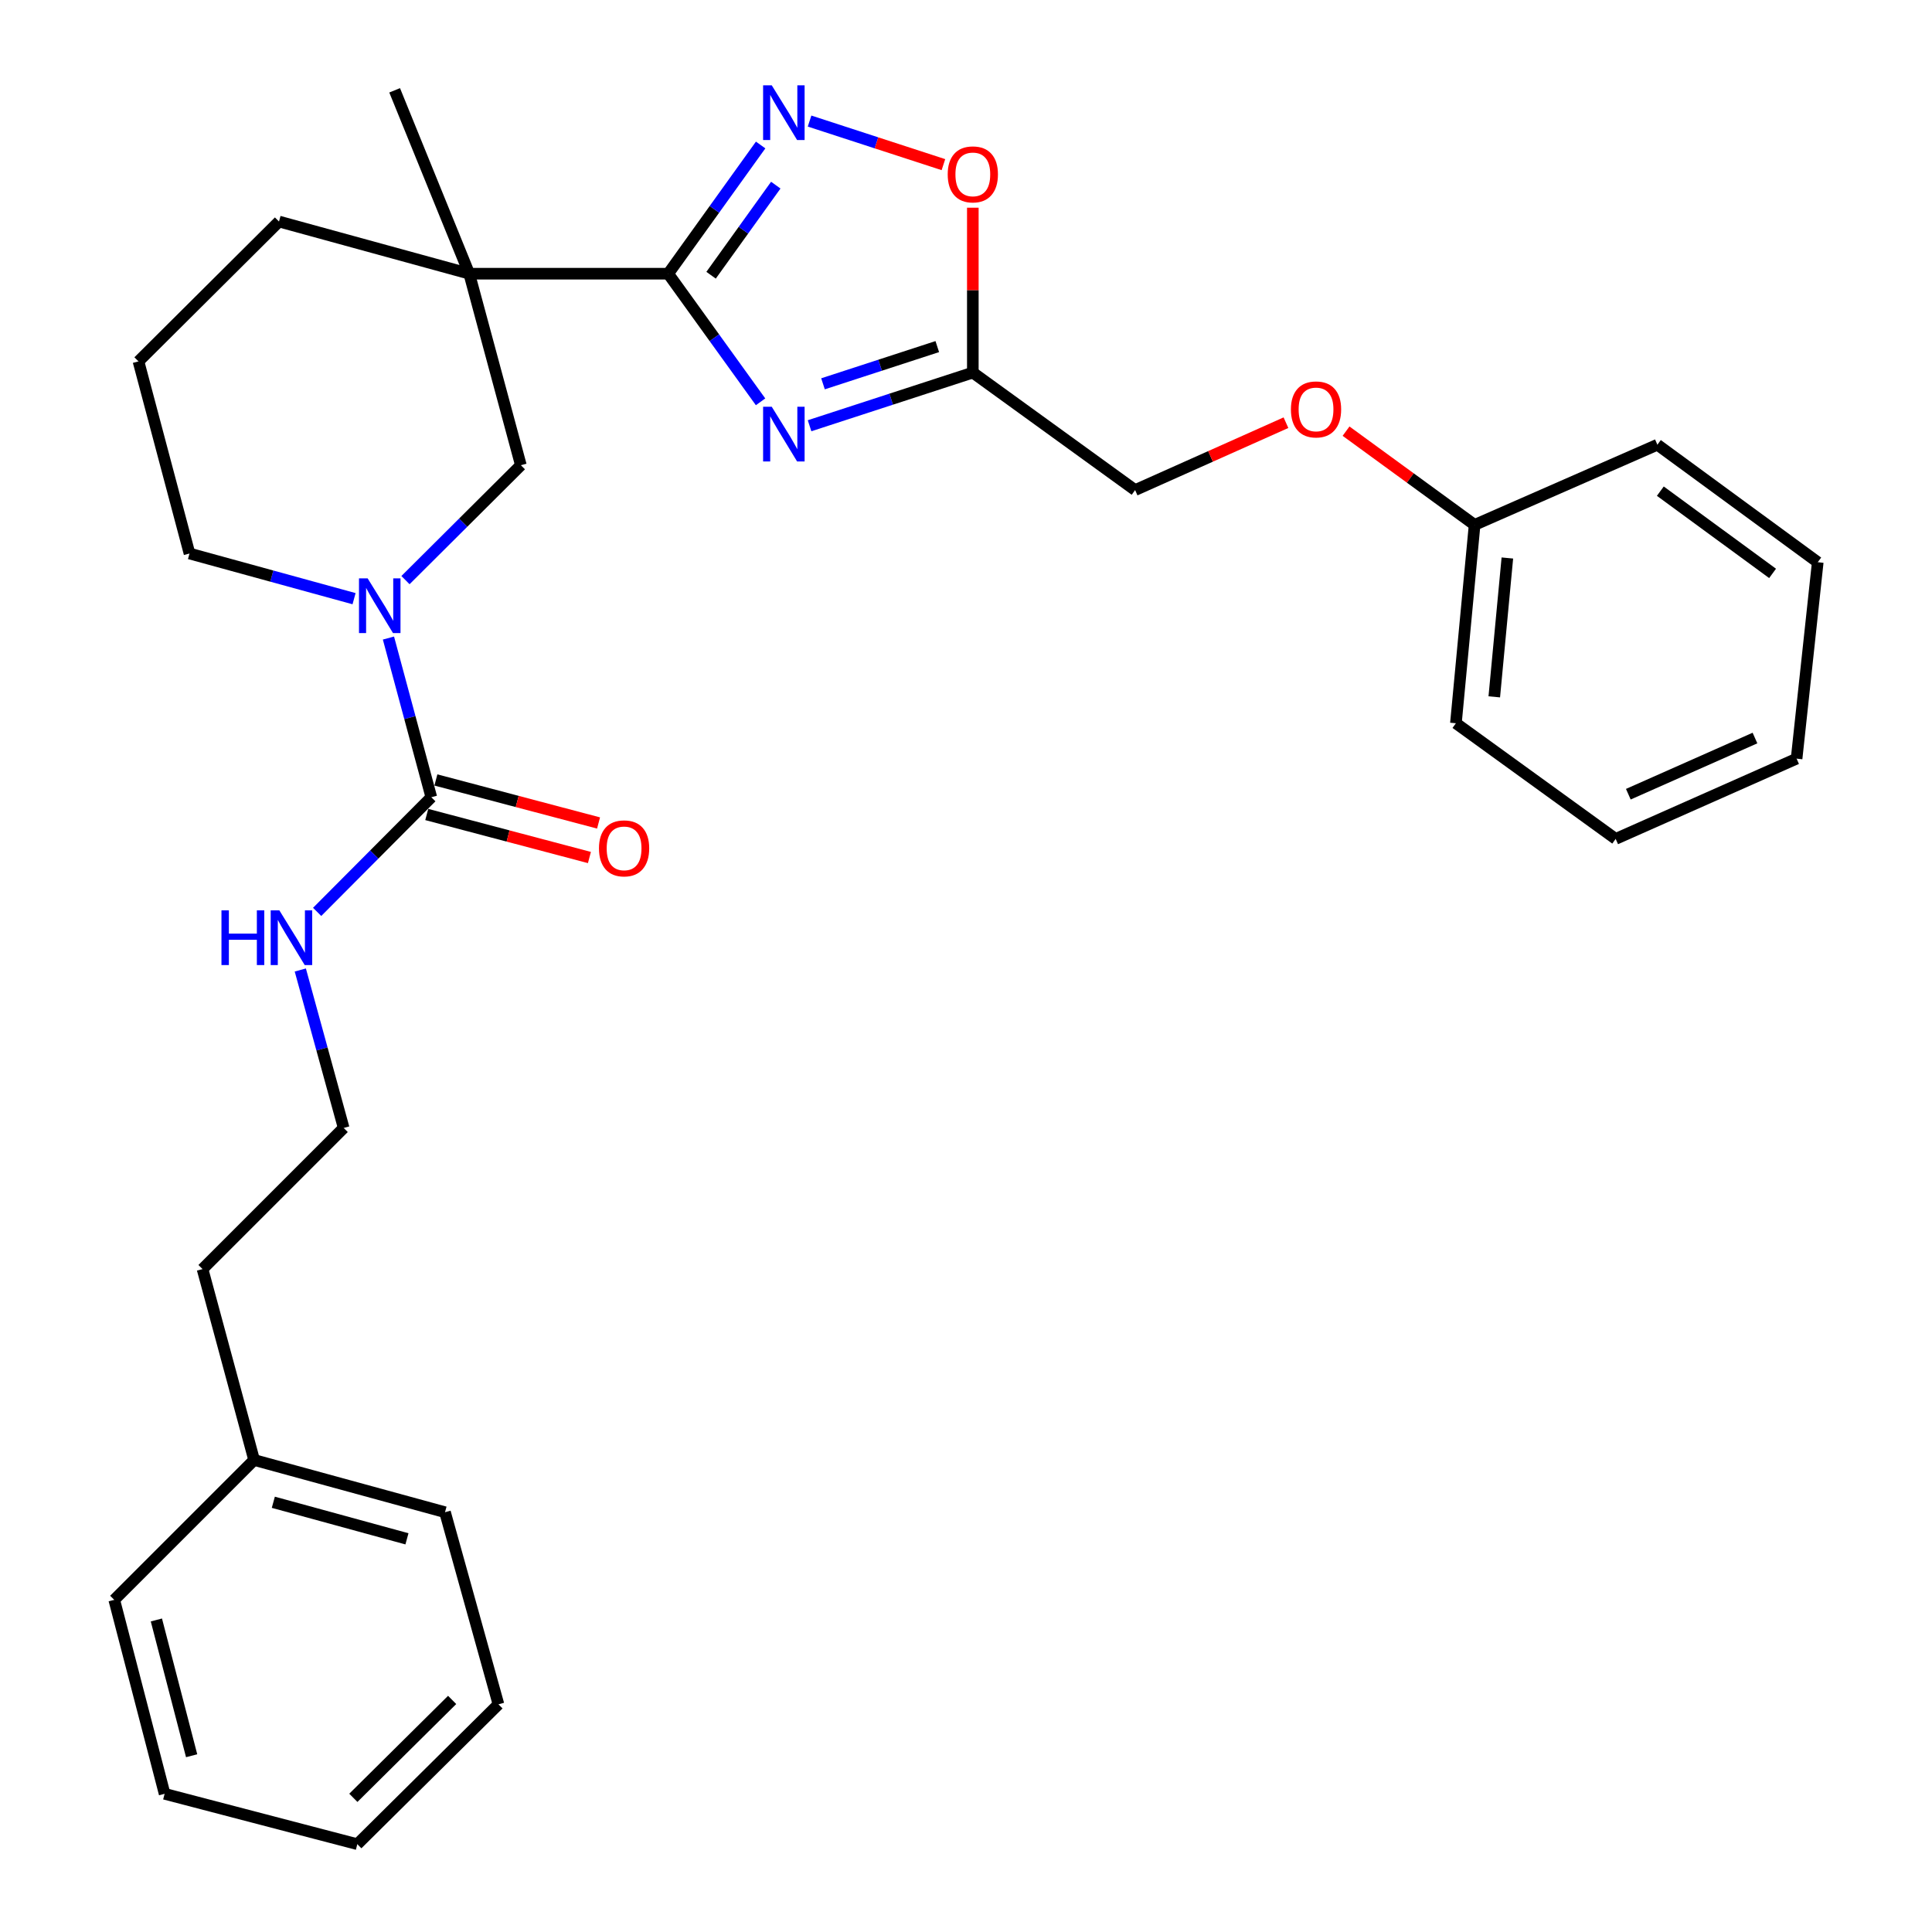 <?xml version='1.0' encoding='iso-8859-1'?>
<svg version='1.1' baseProfile='full'
              xmlns='http://www.w3.org/2000/svg'
                      xmlns:rdkit='http://www.rdkit.org/xml'
                      xmlns:xlink='http://www.w3.org/1999/xlink'
                  xml:space='preserve'
width='1000px' height='1000px' viewBox='0 0 1000 1000'>
<!-- END OF HEADER -->
<rect style='opacity:1.0;fill:#FFFFFF;stroke:none' width='1000' height='1000' x='0' y='0'> </rect>
<path class='bond-0' d='M 345.859,141.668 L 369.763,174.825' style='fill:none;fill-rule:evenodd;stroke:#000000;stroke-width:6px;stroke-linecap:butt;stroke-linejoin:miter;stroke-opacity:1' />
<path class='bond-0' d='M 369.763,174.825 L 393.667,207.982' style='fill:none;fill-rule:evenodd;stroke:#0000FF;stroke-width:6px;stroke-linecap:butt;stroke-linejoin:miter;stroke-opacity:1' />
<path class='bond-1' d='M 345.859,141.668 L 242.88,141.668' style='fill:none;fill-rule:evenodd;stroke:#000000;stroke-width:6px;stroke-linecap:butt;stroke-linejoin:miter;stroke-opacity:1' />
<path class='bond-2' d='M 345.859,141.668 L 369.783,108.36' style='fill:none;fill-rule:evenodd;stroke:#000000;stroke-width:6px;stroke-linecap:butt;stroke-linejoin:miter;stroke-opacity:1' />
<path class='bond-2' d='M 369.783,108.36 L 393.707,75.052' style='fill:none;fill-rule:evenodd;stroke:#0000FF;stroke-width:6px;stroke-linecap:butt;stroke-linejoin:miter;stroke-opacity:1' />
<path class='bond-2' d='M 368.053,142.461 L 384.799,119.146' style='fill:none;fill-rule:evenodd;stroke:#000000;stroke-width:6px;stroke-linecap:butt;stroke-linejoin:miter;stroke-opacity:1' />
<path class='bond-2' d='M 384.799,119.146 L 401.546,95.83' style='fill:none;fill-rule:evenodd;stroke:#0000FF;stroke-width:6px;stroke-linecap:butt;stroke-linejoin:miter;stroke-opacity:1' />
<path class='bond-4' d='M 419.032,220.366 L 461.283,206.608' style='fill:none;fill-rule:evenodd;stroke:#0000FF;stroke-width:6px;stroke-linecap:butt;stroke-linejoin:miter;stroke-opacity:1' />
<path class='bond-4' d='M 461.283,206.608 L 503.533,192.85' style='fill:none;fill-rule:evenodd;stroke:#000000;stroke-width:6px;stroke-linecap:butt;stroke-linejoin:miter;stroke-opacity:1' />
<path class='bond-4' d='M 425.983,198.659 L 455.558,189.028' style='fill:none;fill-rule:evenodd;stroke:#0000FF;stroke-width:6px;stroke-linecap:butt;stroke-linejoin:miter;stroke-opacity:1' />
<path class='bond-4' d='M 455.558,189.028 L 485.134,179.397' style='fill:none;fill-rule:evenodd;stroke:#000000;stroke-width:6px;stroke-linecap:butt;stroke-linejoin:miter;stroke-opacity:1' />
<path class='bond-7' d='M 242.88,141.668 L 269.605,240.796' style='fill:none;fill-rule:evenodd;stroke:#000000;stroke-width:6px;stroke-linecap:butt;stroke-linejoin:miter;stroke-opacity:1' />
<path class='bond-12' d='M 242.88,141.668 L 144.409,114.665' style='fill:none;fill-rule:evenodd;stroke:#000000;stroke-width:6px;stroke-linecap:butt;stroke-linejoin:miter;stroke-opacity:1' />
<path class='bond-13' d='M 242.88,141.668 L 204.27,46.751' style='fill:none;fill-rule:evenodd;stroke:#000000;stroke-width:6px;stroke-linecap:butt;stroke-linejoin:miter;stroke-opacity:1' />
<path class='bond-6' d='M 419.032,62.662 L 453.672,73.942' style='fill:none;fill-rule:evenodd;stroke:#0000FF;stroke-width:6px;stroke-linecap:butt;stroke-linejoin:miter;stroke-opacity:1' />
<path class='bond-6' d='M 453.672,73.942 L 488.312,85.222' style='fill:none;fill-rule:evenodd;stroke:#FF0000;stroke-width:6px;stroke-linecap:butt;stroke-linejoin:miter;stroke-opacity:1' />
<path class='bond-3' d='M 209.873,300.268 L 239.739,270.532' style='fill:none;fill-rule:evenodd;stroke:#0000FF;stroke-width:6px;stroke-linecap:butt;stroke-linejoin:miter;stroke-opacity:1' />
<path class='bond-3' d='M 239.739,270.532 L 269.605,240.796' style='fill:none;fill-rule:evenodd;stroke:#000000;stroke-width:6px;stroke-linecap:butt;stroke-linejoin:miter;stroke-opacity:1' />
<path class='bond-5' d='M 201.061,330.253 L 212.156,371.449' style='fill:none;fill-rule:evenodd;stroke:#0000FF;stroke-width:6px;stroke-linecap:butt;stroke-linejoin:miter;stroke-opacity:1' />
<path class='bond-5' d='M 212.156,371.449 L 223.251,412.644' style='fill:none;fill-rule:evenodd;stroke:#000000;stroke-width:6px;stroke-linecap:butt;stroke-linejoin:miter;stroke-opacity:1' />
<path class='bond-31' d='M 183.263,309.877 L 140.675,298.185' style='fill:none;fill-rule:evenodd;stroke:#0000FF;stroke-width:6px;stroke-linecap:butt;stroke-linejoin:miter;stroke-opacity:1' />
<path class='bond-31' d='M 140.675,298.185 L 98.086,286.493' style='fill:none;fill-rule:evenodd;stroke:#000000;stroke-width:6px;stroke-linecap:butt;stroke-linejoin:miter;stroke-opacity:1' />
<path class='bond-10' d='M 503.533,192.85 L 587.532,253.666' style='fill:none;fill-rule:evenodd;stroke:#000000;stroke-width:6px;stroke-linecap:butt;stroke-linejoin:miter;stroke-opacity:1' />
<path class='bond-30' d='M 503.533,192.85 L 503.533,150.177' style='fill:none;fill-rule:evenodd;stroke:#000000;stroke-width:6px;stroke-linecap:butt;stroke-linejoin:miter;stroke-opacity:1' />
<path class='bond-30' d='M 503.533,150.177 L 503.533,107.505' style='fill:none;fill-rule:evenodd;stroke:#FF0000;stroke-width:6px;stroke-linecap:butt;stroke-linejoin:miter;stroke-opacity:1' />
<path class='bond-8' d='M 220.888,421.581 L 262.985,432.714' style='fill:none;fill-rule:evenodd;stroke:#000000;stroke-width:6px;stroke-linecap:butt;stroke-linejoin:miter;stroke-opacity:1' />
<path class='bond-8' d='M 262.985,432.714 L 305.083,443.848' style='fill:none;fill-rule:evenodd;stroke:#FF0000;stroke-width:6px;stroke-linecap:butt;stroke-linejoin:miter;stroke-opacity:1' />
<path class='bond-8' d='M 225.615,403.707 L 267.712,414.841' style='fill:none;fill-rule:evenodd;stroke:#000000;stroke-width:6px;stroke-linecap:butt;stroke-linejoin:miter;stroke-opacity:1' />
<path class='bond-8' d='M 267.712,414.841 L 309.81,425.974' style='fill:none;fill-rule:evenodd;stroke:#FF0000;stroke-width:6px;stroke-linecap:butt;stroke-linejoin:miter;stroke-opacity:1' />
<path class='bond-9' d='M 223.251,412.644 L 193.703,442.318' style='fill:none;fill-rule:evenodd;stroke:#000000;stroke-width:6px;stroke-linecap:butt;stroke-linejoin:miter;stroke-opacity:1' />
<path class='bond-9' d='M 193.703,442.318 L 164.154,471.993' style='fill:none;fill-rule:evenodd;stroke:#0000FF;stroke-width:6px;stroke-linecap:butt;stroke-linejoin:miter;stroke-opacity:1' />
<path class='bond-16' d='M 155.438,502.067 L 166.66,542.946' style='fill:none;fill-rule:evenodd;stroke:#0000FF;stroke-width:6px;stroke-linecap:butt;stroke-linejoin:miter;stroke-opacity:1' />
<path class='bond-16' d='M 166.66,542.946 L 177.883,583.825' style='fill:none;fill-rule:evenodd;stroke:#000000;stroke-width:6px;stroke-linecap:butt;stroke-linejoin:miter;stroke-opacity:1' />
<path class='bond-11' d='M 587.532,253.666 L 626.571,236.225' style='fill:none;fill-rule:evenodd;stroke:#000000;stroke-width:6px;stroke-linecap:butt;stroke-linejoin:miter;stroke-opacity:1' />
<path class='bond-11' d='M 626.571,236.225 L 665.611,218.784' style='fill:none;fill-rule:evenodd;stroke:#FF0000;stroke-width:6px;stroke-linecap:butt;stroke-linejoin:miter;stroke-opacity:1' />
<path class='bond-15' d='M 696.714,223.162 L 729.983,247.422' style='fill:none;fill-rule:evenodd;stroke:#FF0000;stroke-width:6px;stroke-linecap:butt;stroke-linejoin:miter;stroke-opacity:1' />
<path class='bond-15' d='M 729.983,247.422 L 763.252,271.682' style='fill:none;fill-rule:evenodd;stroke:#000000;stroke-width:6px;stroke-linecap:butt;stroke-linejoin:miter;stroke-opacity:1' />
<path class='bond-18' d='M 144.409,114.665 L 71.678,187.057' style='fill:none;fill-rule:evenodd;stroke:#000000;stroke-width:6px;stroke-linecap:butt;stroke-linejoin:miter;stroke-opacity:1' />
<path class='bond-14' d='M 98.086,286.493 L 71.678,187.057' style='fill:none;fill-rule:evenodd;stroke:#000000;stroke-width:6px;stroke-linecap:butt;stroke-linejoin:miter;stroke-opacity:1' />
<path class='bond-20' d='M 763.252,271.682 L 753.577,374.353' style='fill:none;fill-rule:evenodd;stroke:#000000;stroke-width:6px;stroke-linecap:butt;stroke-linejoin:miter;stroke-opacity:1' />
<path class='bond-20' d='M 780.208,288.817 L 773.435,360.687' style='fill:none;fill-rule:evenodd;stroke:#000000;stroke-width:6px;stroke-linecap:butt;stroke-linejoin:miter;stroke-opacity:1' />
<path class='bond-21' d='M 763.252,271.682 L 857.861,230.186' style='fill:none;fill-rule:evenodd;stroke:#000000;stroke-width:6px;stroke-linecap:butt;stroke-linejoin:miter;stroke-opacity:1' />
<path class='bond-19' d='M 177.883,583.825 L 104.834,656.874' style='fill:none;fill-rule:evenodd;stroke:#000000;stroke-width:6px;stroke-linecap:butt;stroke-linejoin:miter;stroke-opacity:1' />
<path class='bond-17' d='M 131.529,755.684 L 104.834,656.874' style='fill:none;fill-rule:evenodd;stroke:#000000;stroke-width:6px;stroke-linecap:butt;stroke-linejoin:miter;stroke-opacity:1' />
<path class='bond-22' d='M 131.529,755.684 L 230.338,782.718' style='fill:none;fill-rule:evenodd;stroke:#000000;stroke-width:6px;stroke-linecap:butt;stroke-linejoin:miter;stroke-opacity:1' />
<path class='bond-22' d='M 141.471,777.572 L 210.638,796.495' style='fill:none;fill-rule:evenodd;stroke:#000000;stroke-width:6px;stroke-linecap:butt;stroke-linejoin:miter;stroke-opacity:1' />
<path class='bond-23' d='M 131.529,755.684 L 59.137,828.075' style='fill:none;fill-rule:evenodd;stroke:#000000;stroke-width:6px;stroke-linecap:butt;stroke-linejoin:miter;stroke-opacity:1' />
<path class='bond-25' d='M 753.577,374.353 L 836.271,434.214' style='fill:none;fill-rule:evenodd;stroke:#000000;stroke-width:6px;stroke-linecap:butt;stroke-linejoin:miter;stroke-opacity:1' />
<path class='bond-24' d='M 857.861,230.186 L 940.863,291.002' style='fill:none;fill-rule:evenodd;stroke:#000000;stroke-width:6px;stroke-linecap:butt;stroke-linejoin:miter;stroke-opacity:1' />
<path class='bond-24' d='M 859.384,254.222 L 917.485,296.793' style='fill:none;fill-rule:evenodd;stroke:#000000;stroke-width:6px;stroke-linecap:butt;stroke-linejoin:miter;stroke-opacity:1' />
<path class='bond-27' d='M 230.338,782.718 L 257.999,882.154' style='fill:none;fill-rule:evenodd;stroke:#000000;stroke-width:6px;stroke-linecap:butt;stroke-linejoin:miter;stroke-opacity:1' />
<path class='bond-26' d='M 59.137,828.075 L 85.206,928.477' style='fill:none;fill-rule:evenodd;stroke:#000000;stroke-width:6px;stroke-linecap:butt;stroke-linejoin:miter;stroke-opacity:1' />
<path class='bond-26' d='M 80.942,838.489 L 99.19,908.771' style='fill:none;fill-rule:evenodd;stroke:#000000;stroke-width:6px;stroke-linecap:butt;stroke-linejoin:miter;stroke-opacity:1' />
<path class='bond-28' d='M 940.863,291.002 L 929.914,392.677' style='fill:none;fill-rule:evenodd;stroke:#000000;stroke-width:6px;stroke-linecap:butt;stroke-linejoin:miter;stroke-opacity:1' />
<path class='bond-32' d='M 836.271,434.214 L 929.914,392.677' style='fill:none;fill-rule:evenodd;stroke:#000000;stroke-width:6px;stroke-linecap:butt;stroke-linejoin:miter;stroke-opacity:1' />
<path class='bond-32' d='M 842.821,411.083 L 908.371,382.007' style='fill:none;fill-rule:evenodd;stroke:#000000;stroke-width:6px;stroke-linecap:butt;stroke-linejoin:miter;stroke-opacity:1' />
<path class='bond-29' d='M 85.206,928.477 L 184.95,954.545' style='fill:none;fill-rule:evenodd;stroke:#000000;stroke-width:6px;stroke-linecap:butt;stroke-linejoin:miter;stroke-opacity:1' />
<path class='bond-33' d='M 257.999,882.154 L 184.95,954.545' style='fill:none;fill-rule:evenodd;stroke:#000000;stroke-width:6px;stroke-linecap:butt;stroke-linejoin:miter;stroke-opacity:1' />
<path class='bond-33' d='M 234.028,879.88 L 182.893,930.555' style='fill:none;fill-rule:evenodd;stroke:#000000;stroke-width:6px;stroke-linecap:butt;stroke-linejoin:miter;stroke-opacity:1' />
<path  class='atom-1' d='M 399.46 210.541
L 408.74 225.541
Q 409.66 227.021, 411.14 229.701
Q 412.62 232.381, 412.7 232.541
L 412.7 210.541
L 416.46 210.541
L 416.46 238.861
L 412.58 238.861
L 402.62 222.461
Q 401.46 220.541, 400.22 218.341
Q 399.02 216.141, 398.66 215.461
L 398.66 238.861
L 394.98 238.861
L 394.98 210.541
L 399.46 210.541
' fill='#0000FF'/>
<path  class='atom-3' d='M 399.46 44.167
L 408.74 59.167
Q 409.66 60.647, 411.14 63.327
Q 412.62 66.007, 412.7 66.167
L 412.7 44.167
L 416.46 44.167
L 416.46 72.487
L 412.58 72.487
L 402.62 56.087
Q 401.46 54.167, 400.22 51.967
Q 399.02 49.767, 398.66 49.087
L 398.66 72.487
L 394.98 72.487
L 394.98 44.167
L 399.46 44.167
' fill='#0000FF'/>
<path  class='atom-4' d='M 190.296 299.367
L 199.576 314.367
Q 200.496 315.847, 201.976 318.527
Q 203.456 321.207, 203.536 321.367
L 203.536 299.367
L 207.296 299.367
L 207.296 327.687
L 203.416 327.687
L 193.456 311.287
Q 192.296 309.367, 191.056 307.167
Q 189.856 304.967, 189.496 304.287
L 189.496 327.687
L 185.816 327.687
L 185.816 299.367
L 190.296 299.367
' fill='#0000FF'/>
<path  class='atom-7' d='M 490.533 90.258
Q 490.533 83.458, 493.893 79.658
Q 497.253 75.858, 503.533 75.858
Q 509.813 75.858, 513.173 79.658
Q 516.533 83.458, 516.533 90.258
Q 516.533 97.138, 513.133 101.058
Q 509.733 104.938, 503.533 104.938
Q 497.293 104.938, 493.893 101.058
Q 490.533 97.178, 490.533 90.258
M 503.533 101.738
Q 507.853 101.738, 510.173 98.858
Q 512.533 95.938, 512.533 90.258
Q 512.533 84.698, 510.173 81.898
Q 507.853 79.058, 503.533 79.058
Q 499.213 79.058, 496.853 81.858
Q 494.533 84.658, 494.533 90.258
Q 494.533 95.978, 496.853 98.858
Q 499.213 101.738, 503.533 101.738
' fill='#FF0000'/>
<path  class='atom-9' d='M 310.026 439.111
Q 310.026 432.311, 313.386 428.511
Q 316.746 424.711, 323.026 424.711
Q 329.306 424.711, 332.666 428.511
Q 336.026 432.311, 336.026 439.111
Q 336.026 445.991, 332.626 449.911
Q 329.226 453.791, 323.026 453.791
Q 316.786 453.791, 313.386 449.911
Q 310.026 446.031, 310.026 439.111
M 323.026 450.591
Q 327.346 450.591, 329.666 447.711
Q 332.026 444.791, 332.026 439.111
Q 332.026 433.551, 329.666 430.751
Q 327.346 427.911, 323.026 427.911
Q 318.706 427.911, 316.346 430.711
Q 314.026 433.511, 314.026 439.111
Q 314.026 444.831, 316.346 447.711
Q 318.706 450.591, 323.026 450.591
' fill='#FF0000'/>
<path  class='atom-10' d='M 114.629 471.194
L 118.469 471.194
L 118.469 483.234
L 132.949 483.234
L 132.949 471.194
L 136.789 471.194
L 136.789 499.514
L 132.949 499.514
L 132.949 486.434
L 118.469 486.434
L 118.469 499.514
L 114.629 499.514
L 114.629 471.194
' fill='#0000FF'/>
<path  class='atom-10' d='M 144.589 471.194
L 153.869 486.194
Q 154.789 487.674, 156.269 490.354
Q 157.749 493.034, 157.829 493.194
L 157.829 471.194
L 161.589 471.194
L 161.589 499.514
L 157.709 499.514
L 147.749 483.114
Q 146.589 481.194, 145.349 478.994
Q 144.149 476.794, 143.789 476.114
L 143.789 499.514
L 140.109 499.514
L 140.109 471.194
L 144.589 471.194
' fill='#0000FF'/>
<path  class='atom-12' d='M 668.175 211.911
Q 668.175 205.111, 671.535 201.311
Q 674.895 197.511, 681.175 197.511
Q 687.455 197.511, 690.815 201.311
Q 694.175 205.111, 694.175 211.911
Q 694.175 218.791, 690.775 222.711
Q 687.375 226.591, 681.175 226.591
Q 674.935 226.591, 671.535 222.711
Q 668.175 218.831, 668.175 211.911
M 681.175 223.391
Q 685.495 223.391, 687.815 220.511
Q 690.175 217.591, 690.175 211.911
Q 690.175 206.351, 687.815 203.551
Q 685.495 200.711, 681.175 200.711
Q 676.855 200.711, 674.495 203.511
Q 672.175 206.311, 672.175 211.911
Q 672.175 217.631, 674.495 220.511
Q 676.855 223.391, 681.175 223.391
' fill='#FF0000'/>
</svg>
